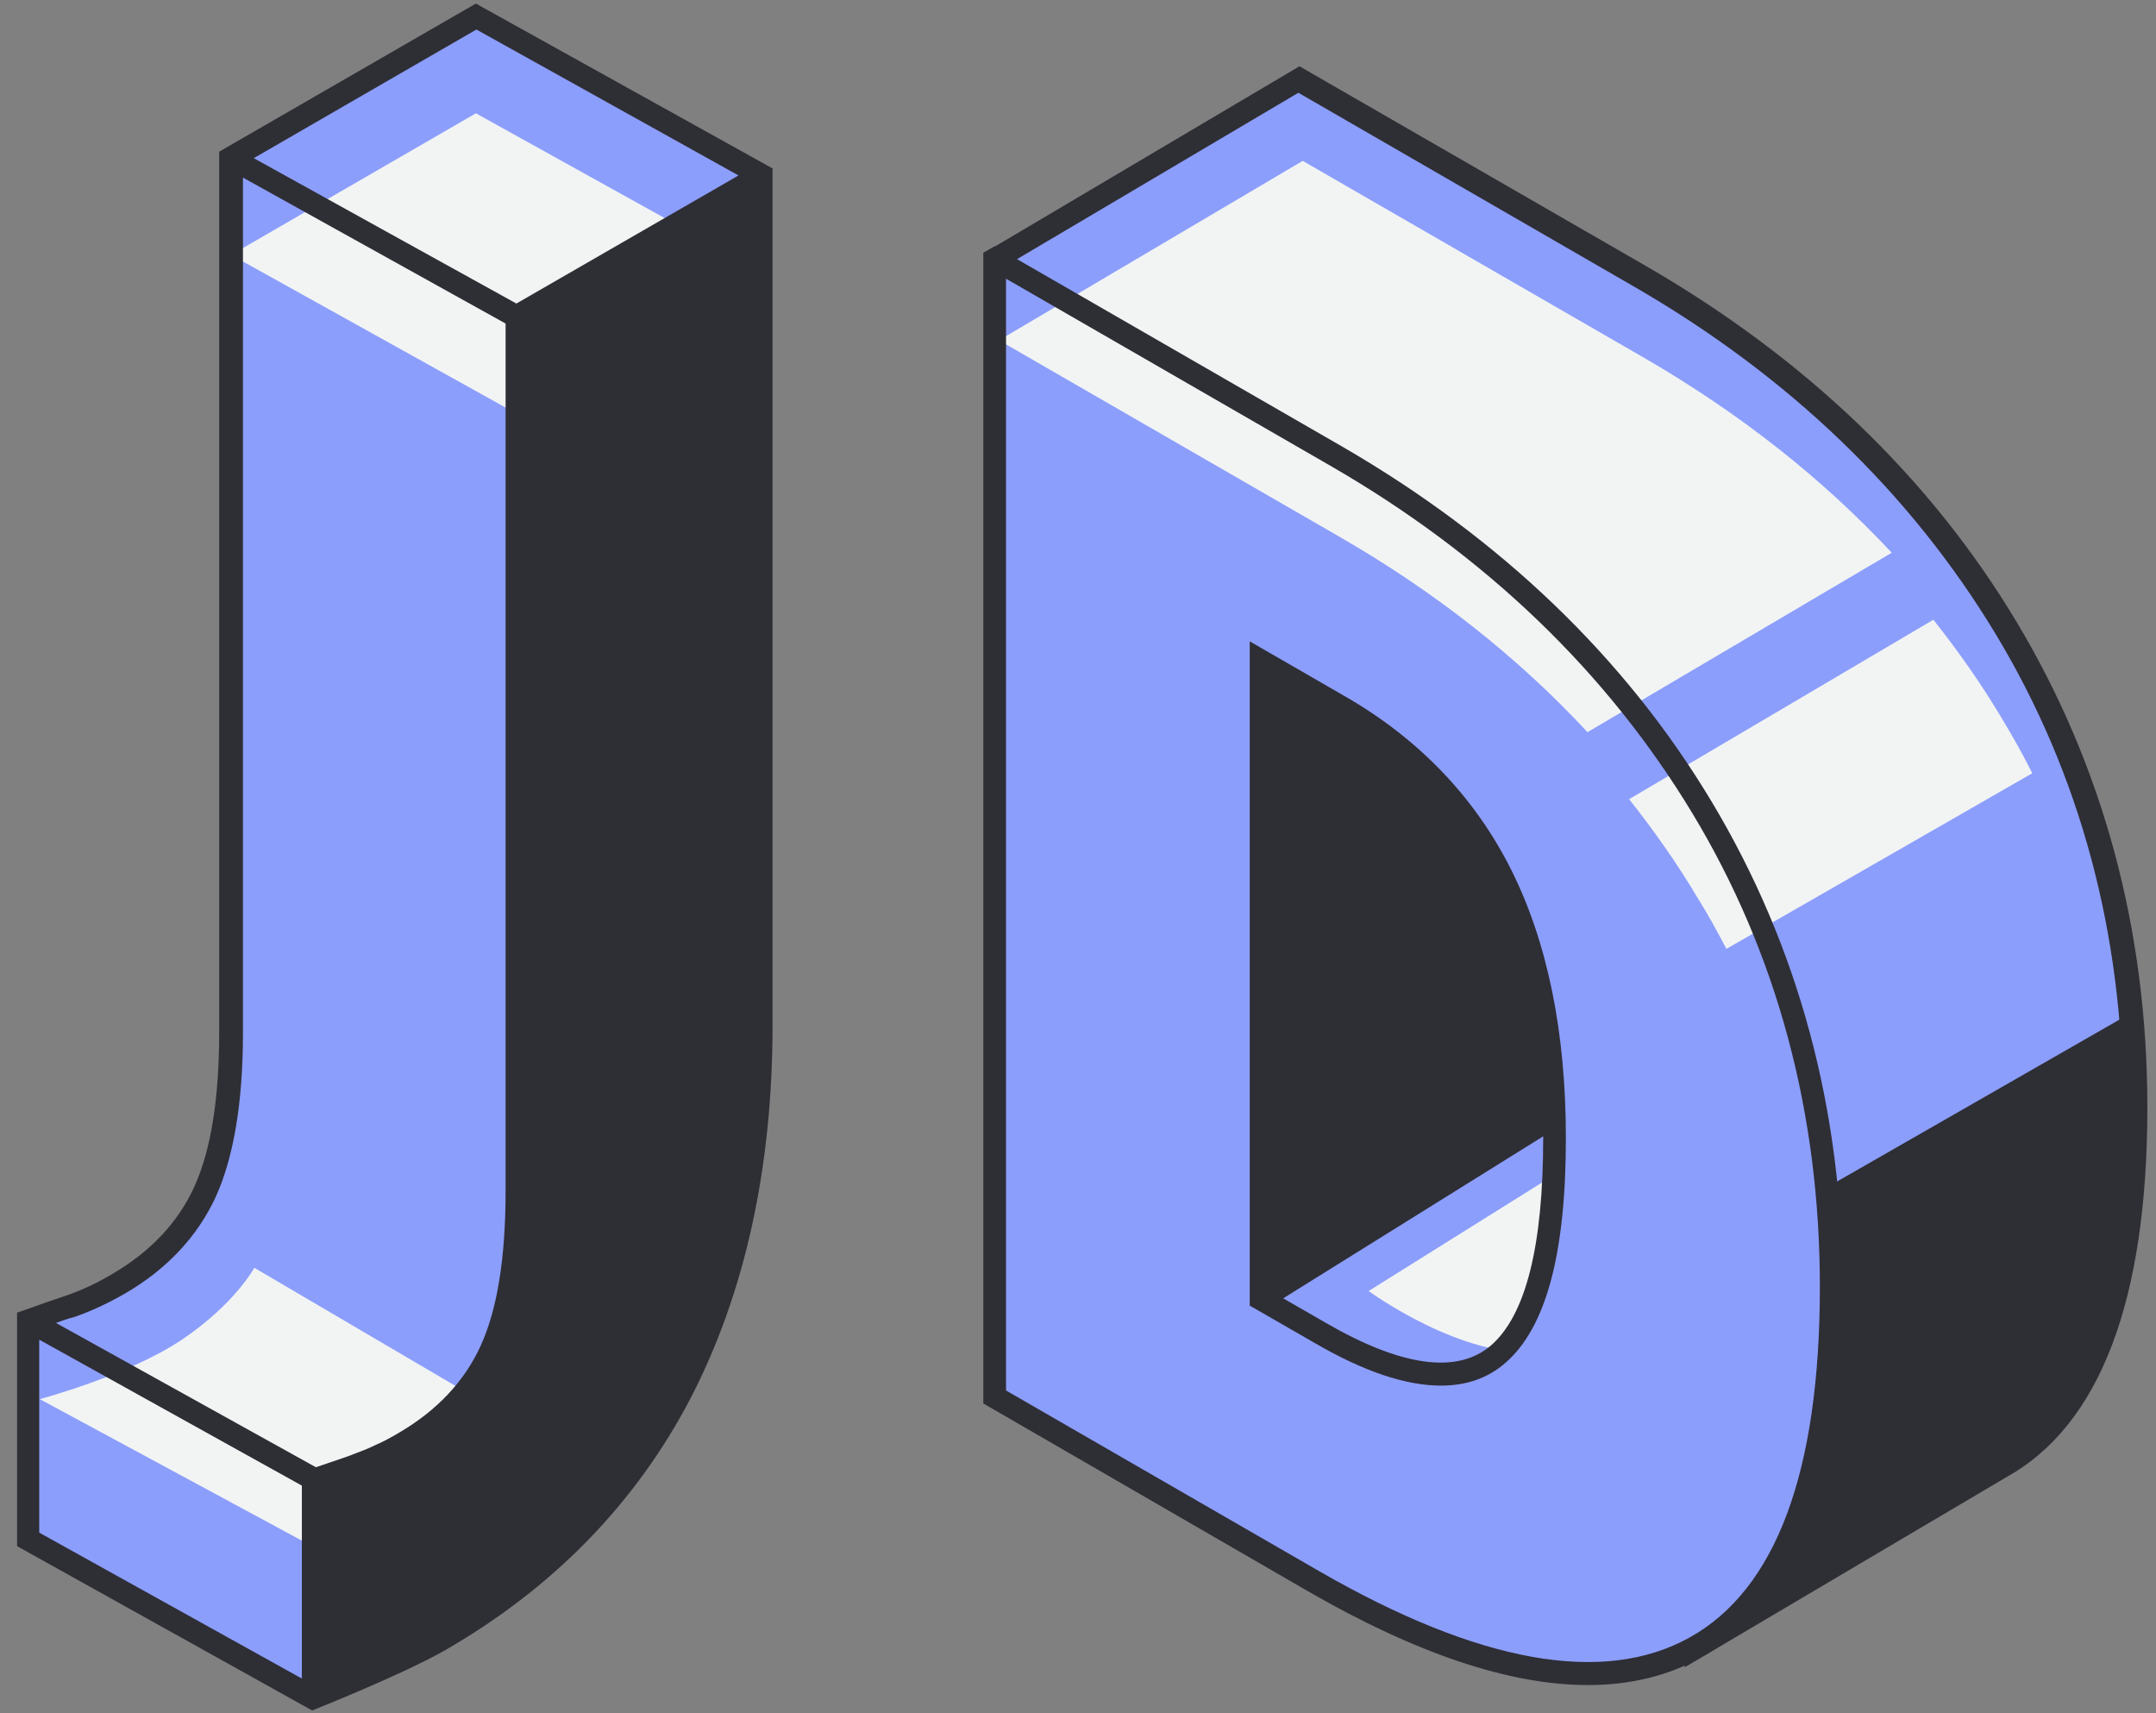 <svg width="107" height="85" viewBox="0 0 107 85" fill="none" xmlns="http://www.w3.org/2000/svg">
<rect x="0" y="0" width="107" height="85" fill="#808080" stroke="none"/>
<path d="M1.411 65.537L15.545 73.396V84.258L1.411 76.4V65.537Z" fill="#8C9EFB"/>
<path d="M11.468 7.848L25.602 15.733L37.778 8.706L23.617 0.821L11.468 7.848Z" fill="#8C9EFB"/>
<path d="M17.636 72.672C18.36 72.43 19.165 72.055 20.023 71.545C22.035 70.392 23.456 68.863 24.314 66.986C25.173 65.108 25.602 62.48 25.602 59.101V15.733L23.617 14.633L11.441 7.875V51.242C11.441 54.622 11.012 57.25 10.153 59.127C9.295 61.005 7.874 62.534 5.862 63.687C5.004 64.197 4.199 64.545 3.475 64.813C2.751 65.055 2.054 65.296 1.383 65.537L11.334 71.062L15.544 73.396C16.215 73.154 16.912 72.913 17.636 72.672Z" fill="#8C9EFB"/>
<path d="M1.974 69.426C1.974 69.426 6.399 68.246 9.027 66.476C11.656 64.706 12.621 62.909 12.621 62.909L24.637 69.963L15.142 76.534L1.974 69.426Z" fill="#F2F4F4"/>
<path d="M11.468 12.649L25.602 20.507L37.778 13.48L23.617 5.622L11.468 12.649Z" fill="#F2F4F4"/>
<path d="M23.617 0.177L10.878 7.526V51.216C10.878 54.488 10.475 57.062 9.644 58.886C8.839 60.656 7.471 62.105 5.594 63.204C4.789 63.687 4.012 64.036 3.314 64.277C2.671 64.492 2.054 64.706 1.464 64.921L0.847 65.135V65.859V76.721L15.491 84.875C15.491 84.875 20.023 83.078 22.115 81.871C27.506 78.76 31.583 74.549 34.291 69.346C36.973 64.143 38.341 57.947 38.341 50.867V8.357L23.617 0.177ZM23.644 1.465L36.651 8.706L36.142 9.001L25.628 15.062L19.084 11.442L12.594 7.848L23.644 1.465ZM14.981 83.292L1.947 76.051V66.476L14.981 73.718V83.292ZM2.778 65.645C3.073 65.537 3.368 65.43 3.69 65.35C4.468 65.082 5.299 64.706 6.184 64.197C8.276 62.99 9.805 61.354 10.717 59.369C11.602 57.411 12.058 54.675 12.058 51.242V8.813L25.092 16.055V59.101C25.092 62.373 24.69 64.948 23.858 66.771C23.054 68.541 21.686 69.99 19.809 71.089C19.406 71.331 19.004 71.545 18.628 71.706C18.253 71.894 17.878 72.028 17.529 72.162C17.475 72.189 17.448 72.189 17.395 72.216C16.805 72.43 16.215 72.618 15.678 72.806L2.778 65.645Z" fill="#2E2E35"/>
<path d="M99.545 31.154C95.281 24.047 89.219 18.227 81.361 13.694L64.438 3.932L49.365 12.836C49.365 12.836 60.361 22.304 60.656 22.491C60.736 22.545 62.319 23.645 64.464 25.173L77.687 34.829L82.97 58.35L83.748 71.331L84.15 81.71L99.223 72.805C103.729 70.311 105.955 64.331 105.955 54.917C105.955 46.2 103.836 38.261 99.545 31.154Z" fill="#8C9EFB"/>
<path d="M83.614 82.729L83.184 71.411L82.407 58.457L77.177 35.231L64.142 25.683C61.997 24.181 60.441 23.082 60.361 23.001C60.066 22.813 51.617 15.518 49.043 13.292L48.855 13.131V12.541L64.491 3.288L81.709 13.212C89.594 17.771 95.79 23.698 100.081 30.859C104.372 38.02 106.571 46.12 106.571 54.944C106.571 64.545 104.211 70.741 99.545 73.315L83.614 82.729ZM50.33 12.944C54.648 16.672 60.683 21.821 60.978 22.062C61.058 22.116 62.614 23.216 64.759 24.744L78.142 34.534L83.48 58.269L84.284 71.331L84.633 80.771L98.901 72.35C103.192 69.963 105.365 64.116 105.365 54.944C105.365 46.334 103.246 38.423 99.035 31.449C94.824 24.476 88.79 18.656 81.066 14.204L64.437 4.603L50.33 12.944Z" fill="#2E2E35"/>
<path d="M58.215 29.465L58.966 68.193L72.778 75.89L81.602 71.653L83.667 56.633C83.667 56.633 75.407 37.35 75.299 37.055C75.192 36.76 60.173 26.81 60.173 26.81L58.215 29.465Z" fill="#2E2E35"/>
<path d="M62.587 64.438L81.656 52.584L83.667 63.392L70.123 73.637L61.138 67.63L62.587 64.438Z" fill="#8C9EFB"/>
<path d="M70.15 74.335L60.414 67.817L62.131 64.036L82.031 51.645L84.284 63.607L70.15 74.335ZM61.836 67.415L70.096 72.94L83.05 63.151L81.227 53.495L63.016 64.84L61.836 67.415Z" fill="#2E2E35"/>
<path d="M67.924 64.062C67.924 64.062 72.617 67.495 76.426 67.066C80.234 66.637 80.717 57.545 80.717 57.545L79.027 57.116L67.924 64.062Z" fill="#F2F4F4"/>
<path d="M90.882 63.848C90.882 73.262 88.629 79.243 84.15 81.737C79.644 84.231 73.341 83.131 65.215 78.438L49.391 69.292V12.863L66.314 22.626C74.173 27.158 80.234 32.978 84.498 40.085C88.736 47.166 90.882 55.105 90.882 63.848ZM77.177 56.472C77.177 51.296 76.291 46.951 74.521 43.438C72.751 39.925 70.069 37.108 66.449 35.016L62.613 32.79V64.411L65.564 66.101C69.587 68.407 72.51 68.783 74.387 67.174C76.238 65.591 77.177 62.024 77.177 56.472Z" fill="#8C9EFB"/>
<path d="M90.721 58.886L105.74 50.277L105.954 60.468L103.514 68.193L100.403 72.377L86.59 80.208L89.514 75.246L90.882 66.691L90.721 58.886Z" fill="#2E2E35"/>
<path d="M78.786 36.331L93.885 27.427C90.426 23.725 86.349 20.507 81.575 17.744L64.652 7.982L49.579 16.886L66.502 26.649C71.249 29.384 75.353 32.63 78.786 36.331Z" fill="#F2F4F4"/>
<path d="M85.679 47.085L100.859 38.369C100.403 37.457 99.893 36.545 99.357 35.66C98.338 33.944 97.184 32.307 95.951 30.752L80.851 39.656C82.085 41.212 83.238 42.848 84.257 44.564C84.794 45.422 85.249 46.254 85.679 47.085Z" fill="#F2F4F4"/>
<path d="M78.812 83.614C74.924 83.614 70.284 82.058 64.893 78.947L48.801 69.641V12.541L49.364 12.219L66.583 22.143C74.468 26.702 80.663 32.629 84.954 39.79C89.246 46.951 91.445 55.051 91.445 63.874C91.445 73.476 89.085 79.671 84.418 82.246C82.782 83.158 80.904 83.614 78.812 83.614ZM49.928 68.997L65.456 77.955C73.368 82.514 79.564 83.641 83.855 81.254C88.146 78.867 90.318 73.02 90.318 63.848C90.318 55.239 88.2 47.327 83.989 40.353C79.778 33.38 73.744 27.56 66.019 23.108L49.928 13.829V68.997ZM71.517 68.756C69.774 68.756 67.682 68.058 65.242 66.637L62.023 64.786V31.825L66.717 34.533C70.418 36.652 73.207 39.576 75.004 43.169C76.801 46.763 77.713 51.215 77.713 56.472C77.713 62.239 76.721 65.886 74.709 67.629C73.851 68.38 72.778 68.756 71.517 68.756ZM63.15 64.116L65.805 65.645C69.56 67.817 72.322 68.192 73.985 66.771C75.728 65.269 76.587 61.809 76.587 56.472C76.587 51.403 75.701 47.112 73.985 43.679C72.269 40.273 69.613 37.511 66.127 35.499L63.123 33.756V64.116H63.15Z" fill="#2E2E35"/>
</svg>
